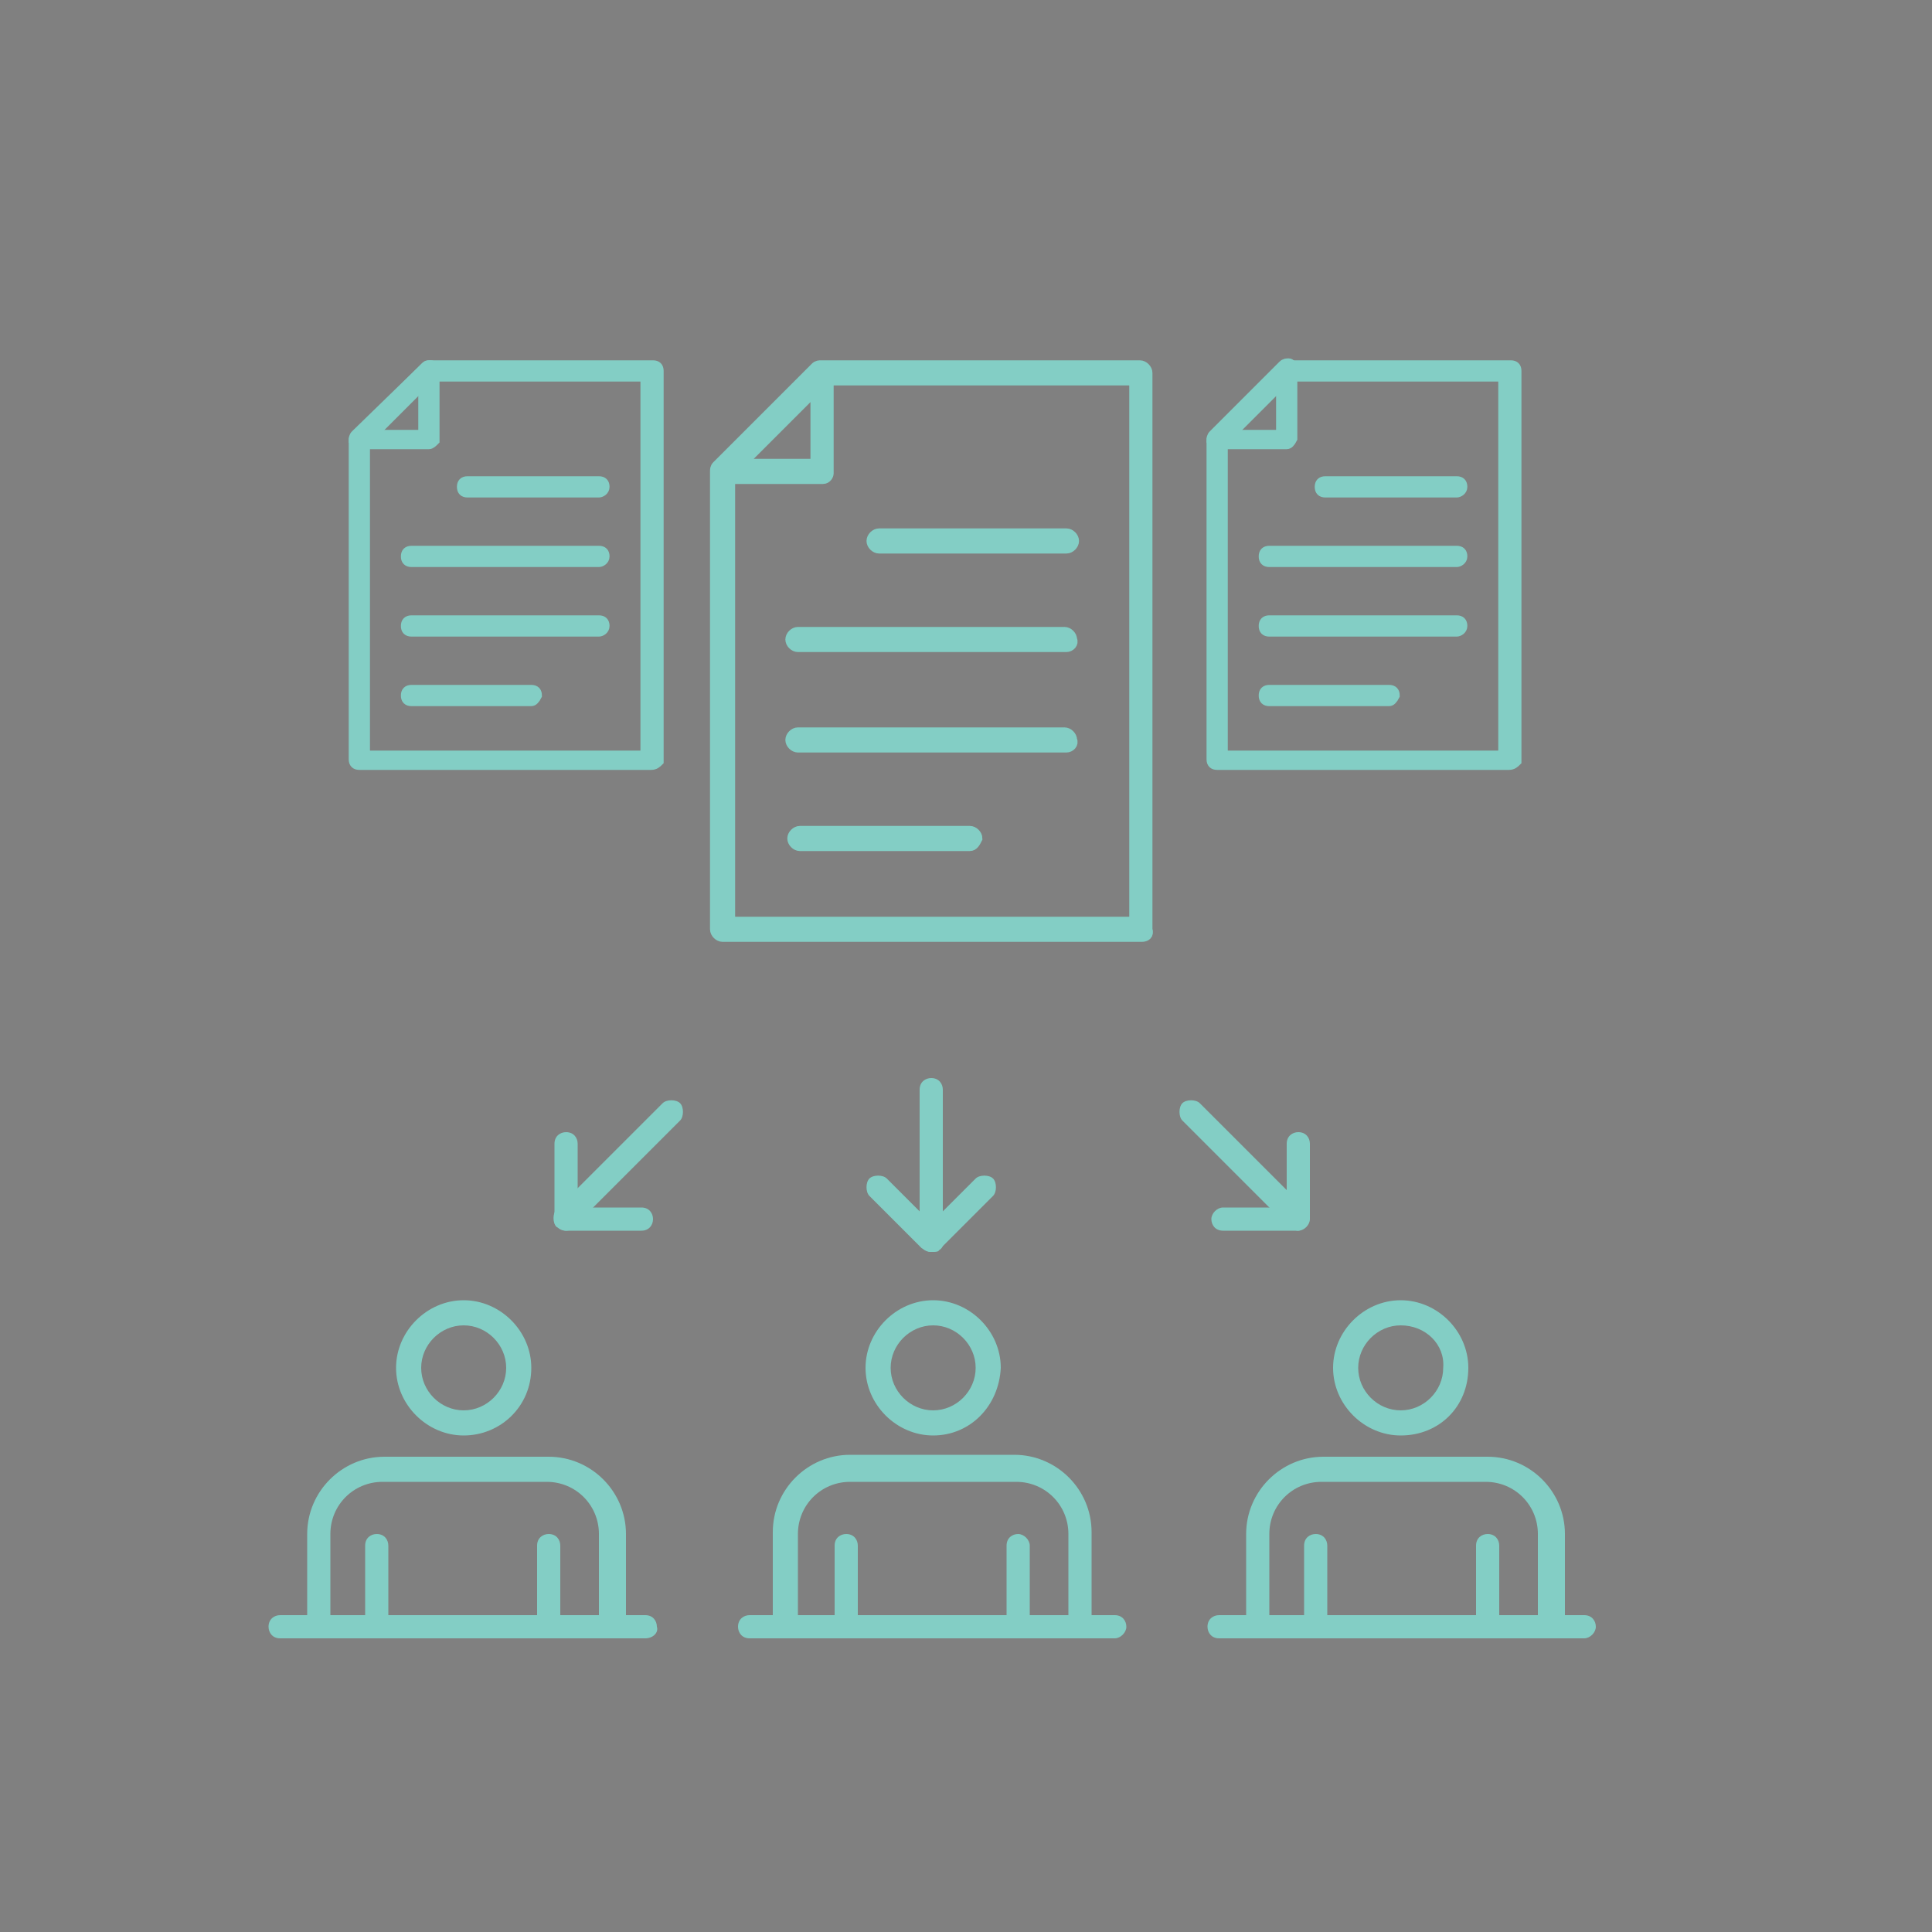 <svg xmlns="http://www.w3.org/2000/svg" xmlns:xlink="http://www.w3.org/1999/xlink" id="Layer_1" x="0px" y="0px" viewBox="0 0 100 100" style="enable-background:new 0 0 100 100;" xml:space="preserve"><rect x="0" y="0" width="100" height="100" fill="#808080" stroke="none"/><style type="text/css">	.st0{fill:#83CEC5;}	.st1{fill:none;stroke:#83CEC5;stroke-miterlimit:10;}	.st2{fill:#83CEC5;stroke:#83CEC5;stroke-width:2;stroke-miterlimit:10;}	.st3{fill:none;stroke:#FFFFFF;stroke-width:2;stroke-linecap:round;stroke-miterlimit:10;}	.st4{fill:#FFFFFF;}	.st5{fill:#83CEC5;stroke:#83CEC5;stroke-width:0.75;stroke-miterlimit:10;}	.st6{fill:#FFFFFF;stroke:#83CEC5;stroke-width:1.745;stroke-miterlimit:10;}	.st7{fill:#2B2B2B;}	.st8{fill:none;stroke:#83CEC5;stroke-width:2;stroke-miterlimit:10;}	.st9{fill:#83CEC5;stroke:#83CEC5;stroke-width:0.5;stroke-miterlimit:10;}</style><g>	<g>		<g>			<g>				<path class="st0" d="M157.1,105.5c-1.7,0-3.5-0.6-5-2.6c-0.3-0.4-0.2-1,0.2-1.4c0.4-0.3,1-0.2,1.4,0.2c2.3,3,5.6,1.3,5.7,1.3      c0,0,0.1,0,0.1,0c0.1-0.1,1.3-0.6,1.1-2.2c-0.2-1.7-1.8-2.2-1.8-2.2l-3.7-1.1c-2.1-0.6-3.1-2-3.1-4c0-1,0.4-4,5.3-4      c0,0,0.1,0,0.1,0c3.3,0,4.8,2.4,5.2,3.6c0.1,0.5-0.2,1.1-0.7,1.2c-0.5,0.1-1.1-0.1-1.2-0.7c-0.1-0.2-0.7-2.1-3.3-2.2      c-2.2,0-3.4,0.7-3.4,2.1c0,0.8,0.2,1.6,1.7,2.1l3.7,1.1c0.1,0,2.9,0.9,3.2,3.9c0.2,2.4-1.4,3.7-2.3,4.1      C159.5,105.2,158.4,105.5,157.1,105.5z"></path>			</g>			<g>				<path class="st0" d="M157.3,91.5c-0.5,0-1-0.4-1-1v-2.9c0-0.5,0.4-1,1-1c0.5,0,1,0.4,1,1v2.9C158.3,91.1,157.9,91.5,157.3,91.5z      "></path>			</g>			<g>				<path class="st0" d="M157.3,108.6c-0.5,0-1-0.4-1-1v-2.9c0-0.5,0.4-1,1-1c0.5,0,1,0.4,1,1v2.9      C158.3,108.2,157.9,108.6,157.3,108.6z"></path>			</g>		</g>	</g>	<g>		<g>			<path class="st0" d="M185.1,114.9h-55.9c-0.5,0-1-0.4-1-1c0-3.7-2.9-6.6-6.5-6.7c-0.5,0-0.9-0.4-0.9-1V88.8c0-0.5,0.4-1,0.9-1     c3.5-0.1,6.4-3,6.5-6.5c0-0.5,0.4-0.9,1-0.9h56c0.5,0,1,0.4,1,0.9c0.1,3.6,3,6.5,6.6,6.5c0.5,0,1,0.4,1,1v17.3c0,0.5-0.4,1-1,1     c-3.7,0-6.6,3.1-6.6,6.7C186.1,114.4,185.7,114.9,185.1,114.9z M130.1,112.9h54.1c0.4-4,3.6-7.2,7.5-7.6V89.8     c-3.9-0.5-7-3.5-7.5-7.4h-54.2c-0.5,3.8-3.6,6.8-7.4,7.4v15.5C126.6,105.8,129.7,108.9,130.1,112.9z M192.7,106.2L192.7,106.2     L192.7,106.2z"></path>		</g>		<g>			<path class="st0" d="M121.7,89.8c-0.3,0-0.5-0.1-0.7-0.3c-0.2-0.2-0.3-0.4-0.3-0.7v-7.5c0-0.5,0.4-1,1-1h7.5     c0.3,0,0.5,0.1,0.7,0.3c0.2,0.2,0.3,0.4,0.3,0.7C130,86,126.3,89.7,121.7,89.8C121.7,89.8,121.7,89.8,121.7,89.8z M122.7,82.4     v5.4c2.7-0.5,4.9-2.7,5.4-5.4H122.7z"></path>		</g>		<g>			<path class="st0" d="M129.2,114.9h-7.5c-0.5,0-1-0.4-1-1v-7.7c0-0.3,0.1-0.5,0.3-0.7c0.2-0.2,0.4-0.3,0.7-0.3     c4.7,0.1,8.4,3.9,8.4,8.7C130.1,114.4,129.7,114.9,129.2,114.9z M122.7,112.9h5.4c-0.4-2.9-2.6-5.1-5.4-5.7V112.9z"></path>		</g>		<g>			<path class="st0" d="M192.7,89.8C192.7,89.8,192.7,89.8,192.7,89.8c-4.7-0.1-8.4-3.8-8.6-8.4c0-0.3,0.1-0.5,0.3-0.7     c0.2-0.2,0.4-0.3,0.7-0.3h7.6c0.5,0,1,0.4,1,1v7.5c0,0.3-0.1,0.5-0.3,0.7C193.2,89.7,193,89.8,192.7,89.8z M186.2,82.4     c0.5,2.8,2.7,5,5.5,5.4v-5.4H186.2z"></path>		</g>		<g>			<path class="st0" d="M192.7,114.9h-7.6c-0.5,0-1-0.4-1-1c0-4.7,3.8-8.6,8.6-8.7c0.3,0,0.5,0.1,0.7,0.3c0.2,0.2,0.3,0.4,0.3,0.7     v7.7C193.7,114.4,193.2,114.9,192.7,114.9z M186.2,112.9h5.6v-5.7C188.9,107.7,186.6,110,186.2,112.9z"></path>		</g>	</g>	<g>		<path class="st0" d="M157.2,114.9c-9.5,0-17.2-7.7-17.2-17.2c0-9.5,7.7-17.2,17.2-17.2c9.5,0,17.2,7.7,17.2,17.2    C174.4,107.1,166.7,114.9,157.2,114.9z M157.2,82.4c-8.4,0-15.3,6.8-15.3,15.3c0,8.4,6.8,15.3,15.3,15.3c8.4,0,15.3-6.8,15.3-15.3    C172.5,89.2,165.6,82.4,157.2,82.4z"></path>	</g></g><path class="st1" d="M46.8-55.5H15c-0.4,0-0.7-0.3-0.7-0.7v-14.3c0-0.4,0.3-0.7,0.7-0.7h31.9c0.4,0,0.7,0.3,0.7,0.7v14.3  C47.5-55.9,47.2-55.5,46.8-55.5z"></path><g>	<g>		<g>			<path class="st2" d="M46.2-20.5H15.6c-3.8,0-6.9-3.7-6.9-8.2V-97c0-4.5,3.1-8.2,6.9-8.2h30.6c3.8,0,6.9,3.7,6.9,8.2v68.3     C53.1-24.2,50-20.5,46.2-20.5z M15.6-102.8c-2.7,0-4.9,2.6-4.9,5.8v68.3c0,3.2,2.2,5.8,4.9,5.8h30.6c2.7,0,4.9-2.6,4.9-5.8V-97     c0-3.2-2.2-5.8-4.9-5.8H15.6z"></path>		</g>		<g>			<path class="st2" d="M52.1-30.3H9.7c-0.6,0-1-0.6-1-1.4v-63.6c0-0.8,0.5-1.4,1-1.4h42.4c0.6,0,1,0.6,1,1.4v63.6     C53.1-30.9,52.7-30.3,52.1-30.3z M10.7-33.1h40.3v-60.9H10.7V-33.1z"></path>		</g>	</g></g><polygon class="st2" points="9.7,-33 52.1,-33 52.1,-26.3 49.9,-22.8 43.4,-21.7 15.8,-21.7 11.8,-24 "></polygon><polygon class="st2" points="10.3,-94.3 51.5,-94.3 51.5,-99.4 48.8,-102.7 44.8,-103.2 15.6,-103.2 11.1,-101.6 "></polygon><line class="st3" x1="23.7" y1="-99.1" x2="38.1" y2="-99.1"></line><line class="st3" x1="22.2" y1="-28.5" x2="39.6" y2="-28.5"></line><g>	<polygon class="st4" points="142.9,-143.8 155.1,-131.2 156.3,-128.5 154.2,-127.1 150.3,-129.6 139.4,-140.3  "></polygon>	<g>		<g>			<g>				<g>					<g>						<path class="st0" d="M130.1-135.6c-9.6,0-17.5-7.9-17.5-17.5s7.9-17.5,17.5-17.5c9.6,0,17.5,7.9,17.5,17.5        S139.8-135.6,130.1-135.6z M130.1-168.5c-8.5,0-15.4,6.9-15.4,15.4c0,8.5,6.9,15.4,15.4,15.4c8.5,0,15.4-6.9,15.4-15.4        C145.5-161.6,138.6-168.5,130.1-168.5z"></path>					</g>					<g>						<path class="st0" d="M153.7-126c-0.9,0-1.8-0.4-2.5-1l0,0l0,0l-11.8-11.8c-0.4-0.4-0.4-1.1,0-1.5l3.5-3.5        c0.4-0.4,1.1-0.4,1.5,0l11.8,11.8c1.4,1.4,1.4,3.6,0,5C155.5-126.4,154.6-126,153.7-126z M141.7-139.6l11,11l0,0        c0.5,0.5,1.5,0.5,2,0c0.6-0.6,0.6-1.5,0-2l-11-11L141.7-139.6z"></path>					</g>				</g>			</g>		</g>	</g>	<g>		<g>			<path class="st0" d="M130-145.2c-1.7,0-3.6-0.6-5.1-2.6c-0.4-0.5-0.3-1.1,0.2-1.5c0.5-0.4,1.1-0.3,1.5,0.2     c2.3,2.9,5.5,1.3,5.6,1.2c0,0,0.1,0,0.1,0c0.1,0,1.2-0.6,1.1-2.1c-0.1-1.6-1.7-2.1-1.7-2.1c0,0-1.9-0.6-3.7-1.1     c-2.6-0.8-3.2-2.6-3.2-4c0-1.2,0.5-2.2,1.3-2.9c0.9-0.8,2.4-1.2,4.2-1.2c3.3,0,4.9,2.4,5.2,3.6c0.2,0.6-0.2,1.1-0.7,1.3     c-0.6,0.2-1.1-0.2-1.3-0.7c-0.1-0.2-0.7-2.1-3.2-2.1c-1.3,0-2.2,0.2-2.7,0.7c-0.4,0.3-0.5,0.8-0.6,1.3c0,0.8,0.2,1.5,1.6,2     c1.8,0.5,3.7,1.1,3.7,1.1c0.1,0,2.9,0.9,3.2,3.9c0.2,2.4-1.4,3.8-2.3,4.2C132.4-145.6,131.3-145.2,130-145.2z"></path>		</g>		<g>			<path class="st0" d="M130.2-159.1c-0.6,0-1.1-0.5-1.1-1.1v-2.9c0-0.6,0.5-1.1,1.1-1.1c0.6,0,1.1,0.5,1.1,1.1v2.9     C131.3-159.6,130.8-159.1,130.2-159.1z"></path>		</g>		<g>			<path class="st0" d="M130.2-142.1c-0.6,0-1.1-0.5-1.1-1.1v-2.9c0-0.6,0.5-1.1,1.1-1.1c0.6,0,1.1,0.5,1.1,1.1v2.9     C131.3-142.6,130.8-142.1,130.2-142.1z"></path>		</g>	</g></g><g>	<g>		<g>			<path class="st5" d="M144.4-65.8h-4.8c-0.1,0-0.3-0.1-0.3-0.2c-0.1-0.1,0-0.3,0.1-0.4l4.8-4.8c0.1-0.1,0.3-0.1,0.4-0.1     c0.1,0.1,0.2,0.2,0.2,0.3v4.8C144.8-66,144.6-65.8,144.4-65.8z M140.5-66.6h3.5v-3.5L140.5-66.6z"></path>		</g>		<g>			<path class="st5" d="M159.9-43.7h-20.2c-0.2,0-0.4-0.2-0.4-0.4v-22.1c0-0.1,0-0.2,0.1-0.3l4.8-4.8c0.1-0.1,0.2-0.1,0.3-0.1h15.4     c0.2,0,0.4,0.2,0.4,0.4v26.9C160.3-43.9,160.1-43.7,159.9-43.7z M140-44.4h19.5v-26.2h-14.9l-4.6,4.6V-44.4z"></path>		</g>	</g>	<g>		<g>			<path class="st5" d="M156.2-62.5h-9.1c-0.2,0-0.4-0.2-0.4-0.4c0-0.2,0.2-0.4,0.4-0.4h9.1c0.2,0,0.4,0.2,0.4,0.4     C156.6-62.7,156.4-62.5,156.2-62.5z"></path>		</g>		<g>			<path class="st5" d="M156.2-57.7h-12.9c-0.2,0-0.4-0.2-0.4-0.4c0-0.2,0.2-0.4,0.4-0.4h12.9c0.2,0,0.4,0.2,0.4,0.4     C156.6-57.9,156.4-57.7,156.2-57.7z"></path>		</g>		<g>			<path class="st5" d="M156.2-52.9h-12.9c-0.2,0-0.4-0.2-0.4-0.4c0-0.2,0.2-0.4,0.4-0.4h12.9c0.2,0,0.4,0.2,0.4,0.4     C156.6-53.1,156.4-52.9,156.2-52.9z"></path>		</g>		<g>			<path class="st5" d="M151.5-48.1h-8.2c-0.2,0-0.4-0.2-0.4-0.4c0-0.2,0.2-0.4,0.4-0.4h8.2c0.2,0,0.4,0.2,0.4,0.4     C151.9-48.3,151.7-48.1,151.5-48.1z"></path>		</g>	</g></g><g>	<g>		<g>			<path class="st5" d="M144.4-97.5h-4.8c-0.1,0-0.3-0.1-0.3-0.2c-0.1-0.1,0-0.3,0.1-0.4l4.8-4.8c0.1-0.1,0.3-0.1,0.4-0.1     c0.1,0.1,0.2,0.2,0.2,0.3v4.8C144.8-97.6,144.6-97.5,144.4-97.5z M140.5-98.2h3.5v-3.5L140.5-98.2z"></path>		</g>		<g>			<path class="st5" d="M159.9-75.3h-20.2c-0.2,0-0.4-0.2-0.4-0.4v-22.1c0-0.1,0-0.2,0.1-0.3l4.8-4.8c0.1-0.1,0.2-0.1,0.3-0.1h15.4     c0.2,0,0.4,0.2,0.4,0.4v26.9C160.3-75.5,160.1-75.3,159.9-75.3z M140-76.1h19.5v-26.2h-14.9l-4.6,4.6V-76.1z"></path>		</g>	</g>	<g>		<g>			<path class="st5" d="M156.2-94.2h-9.1c-0.2,0-0.4-0.2-0.4-0.4c0-0.2,0.2-0.4,0.4-0.4h9.1c0.2,0,0.4,0.2,0.4,0.4     C156.6-94.3,156.4-94.2,156.2-94.2z"></path>		</g>		<g>			<path class="st5" d="M156.2-89.4h-12.9c-0.2,0-0.4-0.2-0.4-0.4c0-0.2,0.2-0.4,0.4-0.4h12.9c0.2,0,0.4,0.2,0.4,0.4     C156.6-89.5,156.4-89.4,156.2-89.4z"></path>		</g>		<g>			<path class="st5" d="M156.2-84.6h-12.9c-0.2,0-0.4-0.2-0.4-0.4c0-0.2,0.2-0.4,0.4-0.4h12.9c0.2,0,0.4,0.2,0.4,0.4     C156.6-84.7,156.4-84.6,156.2-84.6z"></path>		</g>		<g>			<path class="st5" d="M151.5-79.8h-8.2c-0.2,0-0.4-0.2-0.4-0.4s0.2-0.4,0.4-0.4h8.2c0.2,0,0.4,0.2,0.4,0.4S151.7-79.8,151.5-79.8z     "></path>		</g>	</g></g><circle class="st4" cx="129.7" cy="-153.2" r="17.1"></circle><path class="st6" d="M-7.8-171.9h-30.9c0,0,0,0,0,0v-44.6c0,0,0,0,0,0h30.9c0,0,0,0,0,0L-7.8-171.9C-7.8-171.9-7.8-171.9-7.8-171.9z  "></path><path class="st6" d="M-3.2-167.3h-30.9c0,0,0,0,0,0V-212c0,0,0,0,0,0h30.9c0,0,0,0,0,0L-3.2-167.3C-3.2-167.3-3.2-167.3-3.2-167.3z"></path><polygon class="st4" points="5.1,-206.7 5.1,-162 -30.1,-161.4 -28.9,-199.6 -21.2,-208.8 5.1,-208.8 "></polygon><g>	<g>		<g>			<path class="st5" d="M-21.2-199.2h-8.3c-0.3,0-0.5-0.2-0.6-0.4c-0.1-0.2,0-0.5,0.1-0.7l8.3-8.3c0.2-0.2,0.5-0.2,0.7-0.1     c0.2,0.1,0.4,0.3,0.4,0.6v8.3C-20.5-199.5-20.8-199.2-21.2-199.2z M-28-200.5h6.2v-6.2L-28-200.5z"></path>		</g>		<g>			<path class="st5" d="M5.7-160.7h-35.2c-0.4,0-0.6-0.3-0.6-0.6v-38.5c0-0.2,0.1-0.3,0.2-0.5l8.3-8.3c0.1-0.1,0.3-0.2,0.5-0.2H5.7     c0.4,0,0.6,0.3,0.6,0.6v46.8C6.3-161,6-160.7,5.7-160.7z M-28.9-162H5.1v-45.6h-26l-8,8V-162z"></path>		</g>	</g>	<g>		<g>			<path class="st5" d="M-0.7-193.5h-15.8c-0.4,0-0.6-0.3-0.6-0.6c0-0.4,0.3-0.6,0.6-0.6h15.8c0.4,0,0.6,0.3,0.6,0.6     C0-193.7-0.3-193.5-0.7-193.5z"></path>		</g>		<g>			<path class="st5" d="M-0.7-185.1h-22.5c-0.4,0-0.6-0.3-0.6-0.6c0-0.4,0.3-0.6,0.6-0.6h22.5c0.4,0,0.6,0.3,0.6,0.6     C0-185.4-0.3-185.1-0.7-185.1z"></path>		</g>		<g>			<path class="st5" d="M-0.7-176.8h-22.5c-0.4,0-0.6-0.3-0.6-0.6c0-0.4,0.3-0.6,0.6-0.6h22.5c0.4,0,0.6,0.3,0.6,0.6     C0-177.1-0.3-176.8-0.7-176.8z"></path>		</g>		<g>			<path class="st5" d="M-8.8-168.4h-14.3c-0.4,0-0.6-0.3-0.6-0.6s0.3-0.6,0.6-0.6h14.3c0.4,0,0.6,0.3,0.6,0.6S-8.5-168.4-8.8-168.4     z"></path>		</g>	</g></g><g>	<circle class="st4" cx="1.9" cy="-167.2" r="17.3"></circle>	<g>		<polygon class="st4" points="15.2,-157.8 27.9,-144.6 29.2,-141.8 27,-140.4 22.9,-142.9 11.5,-154.1   "></polygon>		<g>			<g>				<g>					<g>						<g>							<path class="st0" d="M1.8-149.2c-10.1,0-18.3-8.2-18.3-18.3s8.2-18.3,18.3-18.3c10.1,0,18.3,8.2,18.3,18.3         S11.9-149.2,1.8-149.2z M1.8-183.6c-8.9,0-16.1,7.2-16.1,16.1c0,8.9,7.2,16.1,16.1,16.1c8.9,0,16.1-7.2,16.1-16.1         C17.9-176.4,10.7-183.6,1.8-183.6z"></path>						</g>						<g>							<path class="st0" d="M26.4-139.2c-1,0-1.9-0.4-2.6-1.1l0,0l0,0l-12.3-12.3c-0.4-0.4-0.4-1.1,0-1.6l3.7-3.7         c0.4-0.4,1.1-0.4,1.6,0L29-145.5c1.4,1.4,1.4,3.8,0,5.2C28.3-139.6,27.4-139.2,26.4-139.2z M13.9-153.4l11.5,11.5l0,0         c0.6,0.6,1.5,0.6,2.1,0c0.6-0.6,0.6-1.5,0-2.1L16-155.5L13.9-153.4z"></path>						</g>					</g>				</g>			</g>		</g>		<g>			<g>				<path class="st0" d="M1.7-159.3c-1.7,0-3.7-0.6-5.3-2.7c-0.4-0.5-0.3-1.2,0.2-1.5c0.5-0.4,1.2-0.3,1.5,0.2      c2.4,3.1,5.7,1.4,5.8,1.3c0,0,0.1,0,0.1,0c0.1-0.1,1.3-0.6,1.1-2.2c-0.2-1.7-1.8-2.2-1.8-2.2c0,0-1.9-0.6-3.8-1.1      c-2.8-0.8-3.3-2.7-3.3-4.2c0-1.2,0.5-2.3,1.3-3c1-0.9,2.5-1.3,4.3-1.3c3.5,0,5.1,2.5,5.5,3.8c0.2,0.6-0.2,1.2-0.8,1.4      c-0.6,0.2-1.2-0.2-1.4-0.7c-0.1-0.2-0.8-2.2-3.4-2.2c-1.3,0-2.3,0.2-2.9,0.7c-0.4,0.3-0.6,0.8-0.6,1.4c0,0.8,0.2,1.6,1.7,2.1      c1.9,0.6,3.8,1.1,3.8,1.1c0.1,0,3.1,0.9,3.4,4.1c0.2,2.5-1.5,4-2.4,4.4C4.2-159.6,3-159.3,1.7-159.3z"></path>			</g>			<g>				<path class="st0" d="M1.9-173.8c-0.6,0-1.1-0.5-1.1-1.1v-3c0-0.6,0.5-1.1,1.1-1.1c0.6,0,1.1,0.5,1.1,1.1v3      C3-174.3,2.5-173.8,1.9-173.8z"></path>			</g>			<g>				<path class="st0" d="M1.9-156c-0.6,0-1.1-0.5-1.1-1.1v-3c0-0.6,0.5-1.1,1.1-1.1c0.6,0,1.1,0.5,1.1,1.1v3      C3-156.5,2.5-156,1.9-156z"></path>			</g>		</g>	</g></g><g>	<g>		<g>			<path class="st0" d="M-87.7-74.6c-0.2,0-0.4-0.1-0.6-0.2l-3.7-3.7c-0.3-0.3-0.3-0.9,0-1.2c0.3-0.3,0.9-0.3,1.2,0l3.1,3.1l3.1-3.1     c0.3-0.3,0.9-0.3,1.2,0c0.3,0.3,0.3,0.9,0,1.2l-3.7,3.7C-87.3-74.7-87.5-74.6-87.7-74.6z"></path>		</g>		<g>			<path class="st0" d="M-87.7-74.6c-0.5,0-0.8-0.4-0.8-0.8v-10.4c0-0.5,0.4-0.8,0.8-0.8c0.5,0,0.8,0.4,0.8,0.8v10.4     C-86.9-75-87.3-74.6-87.7-74.6z"></path>		</g>	</g>	<g>		<g>			<path class="st0" d="M-107.7-76.2h-5.2c-0.5,0-0.8-0.4-0.8-0.8v-5.2c0-0.5,0.4-0.8,0.8-0.8c0.5,0,0.8,0.4,0.8,0.8v4.4h4.4     c0.5,0,0.8,0.4,0.8,0.8C-106.8-76.5-107.2-76.2-107.7-76.2z"></path>		</g>		<g>			<path class="st0" d="M-112.9-76.2c-0.2,0-0.4-0.1-0.6-0.2c-0.3-0.3-0.3-0.9,0-1.2l7.3-7.3c0.3-0.3,0.9-0.3,1.2,0     c0.3,0.3,0.3,0.9,0,1.2l-7.3,7.3C-112.5-76.3-112.7-76.2-112.9-76.2z"></path>		</g>	</g>	<g>		<g>			<path class="st0" d="M-62.5-76.2h-5.2c-0.5,0-0.8-0.4-0.8-0.8c0-0.5,0.4-0.8,0.8-0.8h4.4v-4.4c0-0.5,0.4-0.8,0.8-0.8     c0.5,0,0.8,0.4,0.8,0.8v5.2C-61.7-76.5-62.1-76.2-62.5-76.2z"></path>		</g>		<g>			<path class="st0" d="M-62.5-76.2c-0.2,0-0.4-0.1-0.6-0.2l-7.3-7.3c-0.3-0.3-0.3-0.9,0-1.2c0.3-0.3,0.9-0.3,1.2,0l7.3,7.3     c0.3,0.3,0.3,0.9,0,1.2C-62.1-76.3-62.3-76.2-62.5-76.2z"></path>		</g>	</g>	<g>		<g>			<g>				<g>					<path class="st0" d="M-77.5-48.1c-0.5,0-0.8-0.4-0.8-0.8v-6.3c0-2-1.6-3.6-3.6-3.6h-11.3c-2,0-3.6,1.6-3.6,3.6v6.3       c0,0.5-0.4,0.8-0.8,0.8c-0.5,0-0.8-0.4-0.8-0.8v-6.3c0-2.9,2.4-5.3,5.3-5.3H-82c2.9,0,5.3,2.4,5.3,5.3v6.3       C-76.7-48.5-77.1-48.1-77.5-48.1z"></path>				</g>				<g>					<path class="st0" d="M-87.7-62c-2.6,0-4.6-2.1-4.6-4.6c0-2.6,2.1-4.6,4.6-4.6c2.6,0,4.6,2.1,4.6,4.6       C-83.1-64.1-85.1-62-87.7-62z M-87.7-69.6c-1.6,0-2.9,1.3-2.9,2.9c0,1.6,1.3,2.9,2.9,2.9c1.6,0,2.9-1.3,2.9-2.9       C-84.7-68.3-86.1-69.6-87.7-69.6z"></path>				</g>			</g>			<g>				<g>					<path class="st0" d="M-93.6-48.1c-0.5,0-0.8-0.4-0.8-0.8v-5.6c0-0.5,0.4-0.8,0.8-0.8s0.8,0.4,0.8,0.8v5.6       C-92.8-48.5-93.2-48.1-93.6-48.1z"></path>				</g>				<g>					<path class="st0" d="M-81.8-48.1c-0.5,0-0.8-0.4-0.8-0.8v-5.6c0-0.5,0.4-0.8,0.8-0.8c0.5,0,0.8,0.4,0.8,0.8v5.6       C-80.9-48.5-81.3-48.1-81.8-48.1z"></path>				</g>			</g>		</g>		<g>			<path class="st0" d="M-75.1-48.1h-25.1c-0.5,0-0.8-0.4-0.8-0.8c0-0.5,0.4-0.8,0.8-0.8h25.1c0.5,0,0.8,0.4,0.8,0.8     C-74.3-48.5-74.7-48.1-75.1-48.1z"></path>		</g>	</g>	<g>		<g>			<g>				<g>					<path class="st0" d="M-109.8-48.1c-0.5,0-0.8-0.4-0.8-0.8v-6.3c0-2-1.6-3.6-3.6-3.6h-11.3c-2,0-3.6,1.6-3.6,3.6v6.3       c0,0.5-0.4,0.8-0.8,0.8c-0.5,0-0.8-0.4-0.8-0.8v-6.3c0-2.9,2.4-5.3,5.3-5.3h11.3c2.9,0,5.3,2.4,5.3,5.3v6.3       C-109-48.5-109.4-48.1-109.8-48.1z"></path>				</g>				<g>					<path class="st0" d="M-120-62c-2.6,0-4.6-2.1-4.6-4.6c0-2.6,2.1-4.6,4.6-4.6c2.6,0,4.6,2.1,4.6,4.6       C-115.3-64.1-117.4-62-120-62z M-120-69.6c-1.6,0-2.9,1.3-2.9,2.9c0,1.6,1.3,2.9,2.9,2.9c1.6,0,2.9-1.3,2.9-2.9       C-117-68.3-118.4-69.6-120-69.6z"></path>				</g>			</g>			<g>				<g>					<path class="st0" d="M-125.9-48.1c-0.5,0-0.8-0.4-0.8-0.8v-5.6c0-0.5,0.4-0.8,0.8-0.8c0.5,0,0.8,0.4,0.8,0.8v5.6       C-125.1-48.5-125.5-48.1-125.9-48.1z"></path>				</g>				<g>					<path class="st0" d="M-114-48.1c-0.5,0-0.8-0.4-0.8-0.8v-5.6c0-0.5,0.4-0.8,0.8-0.8c0.5,0,0.8,0.4,0.8,0.8v5.6       C-113.2-48.5-113.6-48.1-114-48.1z"></path>				</g>			</g>		</g>		<g>			<path class="st0" d="M-107.4-48.1h-25.1c-0.5,0-0.8-0.4-0.8-0.8c0-0.5,0.4-0.8,0.8-0.8h25.1c0.5,0,0.8,0.4,0.8,0.8     C-106.6-48.5-107-48.1-107.4-48.1z"></path>		</g>	</g></g><g>	<g>		<g>			<g>				<g>					<path class="st0" d="M30.9-59.8c-0.8,0-1.6-0.3-2.3-1.2c-0.2-0.2-0.1-0.5,0.1-0.7c0.2-0.2,0.5-0.1,0.7,0.1       c1,1.4,2.5,0.6,2.6,0.6c0,0,0,0,0,0c0.1,0,0.6-0.3,0.5-1c-0.1-0.8-0.8-1-0.8-1c0,0-0.9-0.3-1.7-0.5c-1.2-0.4-1.4-1.2-1.4-1.8       c0-0.5,0.2-1,0.6-1.3c0.4-0.4,1-0.6,1.8-0.6c0,0,0,0,0.1,0c1.5,0,2.2,1.1,2.4,1.7c0.1,0.3-0.1,0.5-0.3,0.6       c-0.2,0.1-0.5-0.1-0.6-0.3c0-0.1-0.3-1-1.5-1c-0.6,0-1,0.1-1.3,0.3c-0.2,0.1-0.3,0.4-0.3,0.6c0,0.4,0.1,0.7,0.8,0.9       c0.8,0.2,1.7,0.5,1.7,0.5c0.1,0,1.3,0.4,1.5,1.8c0.1,1.1-0.6,1.7-1.1,1.9C31.9-59.9,31.4-59.8,30.9-59.8z"></path>				</g>				<g>					<path class="st0" d="M31-66.2c-0.3,0-0.5-0.2-0.5-0.5V-68c0-0.3,0.2-0.5,0.5-0.5c0.3,0,0.5,0.2,0.5,0.5v1.3       C31.4-66.4,31.2-66.2,31-66.2z"></path>				</g>				<g>					<path class="st0" d="M31-58.4c-0.3,0-0.5-0.2-0.5-0.5v-1.3c0-0.3,0.2-0.5,0.5-0.5c0.3,0,0.5,0.2,0.5,0.5v1.3       C31.4-58.6,31.2-58.4,31-58.4z"></path>				</g>			</g>		</g>		<g>			<g>				<path class="st0" d="M43.6-55.5H18.1c-0.3,0-0.5-0.2-0.5-0.5c0,0,0,0,0-0.1c0-1.6-1.3-2.9-2.9-3c-0.3,0-0.5-0.2-0.5-0.5v-7.9      c0-0.3,0.2-0.5,0.5-0.5c1.6,0,2.9-1.3,2.9-2.9c0-0.3,0.2-0.5,0.5-0.5h25.5c0.3,0,0.5,0.2,0.5,0.5c0,1.6,1.4,2.9,3,2.9      c0.3,0,0.5,0.2,0.5,0.5v7.9c0,0.3-0.2,0.5-0.5,0.5c-1.7,0-3,1.4-3,3C44.1-55.8,43.9-55.5,43.6-55.5z M18.6-56.5h24.6      c0.2-1.8,1.6-3.2,3.4-3.5v-7c-1.8-0.2-3.2-1.6-3.4-3.4H18.6c-0.3,1.7-1.6,3.1-3.4,3.4v7C17-59.7,18.4-58.3,18.6-56.5z       M47.1-59.5L47.1-59.5L47.1-59.5z"></path>			</g>			<g>				<path class="st0" d="M14.7-66.9c-0.1,0-0.2,0-0.3-0.1c-0.1-0.1-0.1-0.2-0.1-0.3v-3.4c0-0.3,0.2-0.5,0.5-0.5h3.4      c0.1,0,0.2,0.1,0.3,0.1c0.1,0.1,0.1,0.2,0.1,0.3C18.5-68.7,16.8-67,14.7-66.9C14.7-66.9,14.7-66.9,14.7-66.9z M15.2-70.3v2.4      c1.2-0.2,2.2-1.2,2.4-2.4H15.2z"></path>			</g>			<g>				<path class="st0" d="M18.1-55.5h-3.4c-0.3,0-0.5-0.2-0.5-0.5v-3.5c0-0.1,0.1-0.2,0.1-0.3c0.1-0.1,0.2-0.1,0.3-0.1      c2.2,0.1,3.9,1.8,3.9,4c0,0,0,0,0,0.1C18.6-55.7,18.4-55.5,18.1-55.5z M15.2-56.5h2.4c-0.2-1.3-1.2-2.3-2.4-2.5V-56.5z"></path>			</g>			<g>				<path class="st0" d="M47.1-66.9C47.1-66.9,47.1-66.9,47.1-66.9c-2.1,0-3.9-1.7-3.9-3.9c0-0.1,0-0.3,0.1-0.3      c0.1-0.1,0.2-0.1,0.3-0.1h3.5c0.3,0,0.5,0.2,0.5,0.5v3.4c0,0.1-0.1,0.2-0.1,0.3C47.3-67,47.2-66.9,47.1-66.9z M44.1-70.3      c0.2,1.2,1.2,2.2,2.5,2.4v-2.4H44.1z"></path>			</g>			<g>				<path class="st0" d="M47.1-55.5h-3.5c-0.3,0-0.5-0.2-0.5-0.5c0-2.2,1.8-4,3.9-4c0.1,0,0.2,0,0.3,0.1c0.1,0.1,0.1,0.2,0.1,0.3      v3.5C47.5-55.7,47.3-55.5,47.1-55.5z M44.1-56.5h2.5V-59C45.3-58.8,44.3-57.8,44.1-56.5z"></path>			</g>		</g>		<g>			<path class="st0" d="M30.9-55.5c-4.3,0-7.9-3.5-7.9-7.9c0-4.3,3.5-7.9,7.9-7.9c4.3,0,7.9,3.5,7.9,7.9     C38.8-59.1,35.2-55.5,30.9-55.5z M30.9-70.3c-3.8,0-6.9,3.1-6.9,6.9c0,3.8,3.1,6.9,6.9,6.9c3.8,0,6.9-3.1,6.9-6.9     C37.8-67.2,34.7-70.3,30.9-70.3z"></path>		</g>	</g>	<g>		<g>			<g>				<path class="st0" d="M37.3-73.3c-0.3,0-0.5-0.2-0.5-0.5v-1c0-3.3-2.6-5.9-5.9-5.9c-3.3,0-5.9,2.6-5.9,5.9v1      c0,0.3-0.2,0.5-0.5,0.5c-0.3,0-0.5-0.2-0.5-0.5v-1c0-3.8,3.1-6.8,6.8-6.8c3.8,0,6.8,3.1,6.8,6.8v1      C37.7-73.5,37.5-73.3,37.3-73.3z"></path>			</g>			<g>				<path class="st0" d="M37.3-73.3c-0.1,0-0.2,0-0.3-0.1l-2.1-2.1c-0.2-0.2-0.2-0.5,0-0.7c0.2-0.2,0.5-0.2,0.7,0l1.7,1.7l1.7-1.7      c0.2-0.2,0.5-0.2,0.7,0c0.2,0.2,0.2,0.5,0,0.7l-2.1,2.1C37.5-73.3,37.4-73.3,37.3-73.3z"></path>			</g>		</g>		<g>			<g>				<path class="st0" d="M30.9-45.3c-3.8,0-6.8-3.1-6.8-6.8v-1c0-0.3,0.2-0.5,0.5-0.5c0.3,0,0.5,0.2,0.5,0.5v1      c0,3.3,2.6,5.9,5.9,5.9c3.3,0,5.9-2.6,5.9-5.9v-1c0-0.3,0.2-0.5,0.5-0.5c0.3,0,0.5,0.2,0.5,0.5v1C37.7-48.3,34.7-45.3,30.9-45.3      z"></path>			</g>			<g>				<path class="st0" d="M26.6-50.5c-0.1,0-0.2,0-0.3-0.1l-1.7-1.7l-1.7,1.7c-0.2,0.2-0.5,0.2-0.7,0c-0.2-0.2-0.2-0.5,0-0.7l2.1-2.1      c0.2-0.2,0.5-0.2,0.7,0l2.1,2.1c0.2,0.2,0.2,0.5,0,0.7C26.8-50.6,26.7-50.5,26.6-50.5z"></path>			</g>		</g>	</g></g><g>	<g>		<g>			<path class="st7" d="M68.1-77.3H57.2c-0.3,0-0.6-0.2-0.8-0.5c-0.1-0.3-0.1-0.7,0.2-0.9l10.9-10.9c0.2-0.2,0.6-0.3,0.9-0.2     c0.3,0.1,0.5,0.4,0.5,0.8v10.9C68.9-77.7,68.6-77.3,68.1-77.3z M59.2-79h8.1V-87L59.2-79z"></path>		</g>		<g>			<path class="st7" d="M103.3-26.9H57.2c-0.5,0-0.8-0.4-0.8-0.8v-50.4c0-0.2,0.1-0.4,0.2-0.6l10.9-10.9c0.2-0.2,0.4-0.2,0.6-0.2     h35.2c0.5,0,0.8,0.4,0.8,0.8v61.4C104.1-27.2,103.7-26.9,103.3-26.9z M58-28.5h44.4v-59.7h-34L58-77.8V-28.5z"></path>		</g>	</g>	<g>		<g>			<path class="st7" d="M94.9-69.7H74.2c-0.5,0-0.8-0.4-0.8-0.8c0-0.5,0.4-0.8,0.8-0.8h20.7c0.5,0,0.8,0.4,0.8,0.8     C95.8-70.1,95.4-69.7,94.9-69.7z"></path>		</g>		<g>			<path class="st7" d="M94.9-58.8H65.5c-0.5,0-0.8-0.4-0.8-0.8c0-0.5,0.4-0.8,0.8-0.8h29.4c0.5,0,0.8,0.4,0.8,0.8     C95.8-59.2,95.4-58.8,94.9-58.8z"></path>		</g>		<g>			<path class="st7" d="M94.9-47.9H65.5c-0.5,0-0.8-0.4-0.8-0.8c0-0.5,0.4-0.8,0.8-0.8h29.4c0.5,0,0.8,0.4,0.8,0.8     C95.8-48.3,95.4-47.9,94.9-47.9z"></path>		</g>		<g>			<path class="st7" d="M84.2-36.9H65.5c-0.5,0-0.8-0.4-0.8-0.8c0-0.5,0.4-0.8,0.8-0.8h18.7c0.5,0,0.8,0.4,0.8,0.8     C85.1-37.3,84.7-36.9,84.2-36.9z"></path>		</g>	</g></g><g>	<polyline class="st8" points="160.8,32.5 164.5,38.5 168.2,32.5 171.9,38.5 175.6,32.5 179.3,38.5 183.1,32.5 186.8,38.5    190.5,32.5 194.2,38.5 197.9,32.5 201.6,38.5 205.3,32.5  "></polyline></g><g>	<polyline class="st8" points="205.3,-21.2 201.6,-27.2 197.9,-21.2 194.2,-27.2 190.5,-21.2 186.8,-27.2 183.1,-21.2 179.4,-27.2    175.7,-21.2 172,-27.2 168.3,-21.2 164.6,-27.2 160.8,-21.2  "></polyline></g><line class="st8" x1="160.8" y1="-21.6" x2="160.8" y2="33"></line><line class="st8" x1="205.3" y1="-21.6" x2="205.3" y2="33"></line><g>	<g>		<path class="st0" d="M197.8-9.1H177c-0.5,0-0.8-0.4-0.8-0.8c0-0.5,0.4-0.8,0.8-0.8h20.7c0.5,0,0.8,0.4,0.8,0.8    C198.6-9.5,198.2-9.1,197.8-9.1z"></path>	</g>	<g>		<path class="st0" d="M197.8,1.8h-29.4c-0.5,0-0.8-0.4-0.8-0.8c0-0.5,0.4-0.8,0.8-0.8h29.4c0.5,0,0.8,0.4,0.8,0.8    C198.6,1.4,198.2,1.8,197.8,1.8z"></path>	</g>	<g>		<path class="st0" d="M197.8,12.7h-29.4c-0.5,0-0.8-0.4-0.8-0.8c0-0.5,0.4-0.8,0.8-0.8h29.4c0.5,0,0.8,0.4,0.8,0.8    C198.6,12.3,198.2,12.7,197.8,12.7z"></path>	</g>	<g>		<path class="st0" d="M187.1,23.6h-18.7c-0.5,0-0.8-0.4-0.8-0.8s0.4-0.8,0.8-0.8h18.7c0.5,0,0.8,0.4,0.8,0.8S187.6,23.6,187.1,23.6    z"></path>	</g></g><g>	<polyline class="st8" points="211.9,32.5 215.6,38.5 219.3,32.5 223,38.5 226.7,32.5 230.4,38.5 234.1,32.5 237.8,38.5 241.5,32.5    245.2,38.5 249,32.5 252.7,38.5 256.4,32.5  "></polyline></g><g>	<polyline class="st8" points="256.4,-21.2 252.7,-27.2 249,-21.2 245.3,-27.2 241.6,-21.2 237.9,-27.2 234.2,-21.2 230.5,-27.2    226.8,-21.2 223.1,-27.2 219.4,-21.2 215.7,-27.2 211.9,-21.2  "></polyline></g><line class="st8" x1="211.9" y1="-21.6" x2="211.9" y2="33"></line><line class="st8" x1="256.4" y1="-21.6" x2="256.4" y2="33"></line><g>	<g>		<path class="st0" d="M248.9-9.1h-20.7c-0.5,0-0.8-0.4-0.8-0.8c0-0.5,0.4-0.8,0.8-0.8h20.7c0.5,0,0.8,0.4,0.8,0.8    C249.7-9.5,249.3-9.1,248.9-9.1z"></path>	</g>	<g>		<path class="st0" d="M248.9,1.8h-29.4c-0.5,0-0.8-0.4-0.8-0.8c0-0.5,0.4-0.8,0.8-0.8h29.4c0.5,0,0.8,0.4,0.8,0.8    C249.7,1.4,249.3,1.8,248.9,1.8z"></path>	</g>	<g>		<path class="st0" d="M248.9,12.7h-29.4c-0.5,0-0.8-0.4-0.8-0.8c0-0.5,0.4-0.8,0.8-0.8h29.4c0.5,0,0.8,0.4,0.8,0.8    C249.7,12.3,249.3,12.7,248.9,12.7z"></path>	</g>	<g>		<path class="st0" d="M238.2,23.6h-18.7c-0.5,0-0.8-0.4-0.8-0.8s0.4-0.8,0.8-0.8h18.7c0.5,0,0.8,0.4,0.8,0.8S238.7,23.6,238.2,23.6    z"></path>	</g></g><g>	<circle class="st4" cx="179.6" cy="112.7" r="16.7"></circle>	<g>		<polygon class="st4" points="192.6,122.4 205.3,135.7 206.6,138.5 204.4,139.9 200.3,137.4 188.9,126.1   "></polygon>		<g>			<g>				<g>					<g>						<g>							<path class="st0" d="M179.1,131c-10.1,0-18.4-8.2-18.4-18.4s8.2-18.4,18.4-18.4c10.1,0,18.4,8.2,18.4,18.4         S189.2,131,179.1,131z M179.1,96.5c-8.9,0-16.2,7.2-16.2,16.2c0,8.9,7.2,16.2,16.2,16.2c8.9,0,16.2-7.2,16.2-16.2         C195.3,103.8,188,96.5,179.1,96.5z"></path>						</g>						<g>							<path class="st0" d="M203.8,141.1c-1,0-1.9-0.4-2.6-1.1l0,0l0,0l-12.3-12.3c-0.4-0.4-0.4-1.1,0-1.6l3.7-3.7         c0.4-0.4,1.1-0.4,1.6,0l12.3,12.3c1.4,1.4,1.4,3.8,0,5.2C205.8,140.7,204.8,141.1,203.8,141.1z M191.2,126.9l11.6,11.6l0,0         c0.6,0.6,1.5,0.6,2.1,0c0.6-0.6,0.6-1.5,0-2.1l-11.6-11.6L191.2,126.9z"></path>						</g>					</g>				</g>			</g>		</g>	</g>	<g>		<path class="st0" d="M177.4,121.2c-0.4,0-0.8-0.1-1.1-0.3l-7.4-6.2c-0.6-0.5-0.7-1.4-0.2-2c0.5-0.6,1.4-0.7,2-0.2l6.3,5.3    l9.5-11.3c0.5-0.6,1.4-0.7,2-0.2c0.6,0.5,0.7,1.4,0.2,2l-10.4,12.4C178.2,121,177.8,121.2,177.4,121.2z"></path>	</g></g><g>	<g>		<g>			<path class="st9" d="M42.6,24.8h-5.1c-0.2,0-0.3-0.1-0.4-0.2c-0.1-0.1,0-0.3,0.1-0.4l5.1-5.1c0.1-0.1,0.3-0.1,0.4-0.1     c0.1,0.1,0.2,0.2,0.2,0.4v5.1C42.9,24.6,42.8,24.8,42.6,24.8z M38.4,24h3.8v-3.8L38.4,24z"></path>		</g>		<g>			<path class="st9" d="M59.1,48.5H37.4c-0.2,0-0.4-0.2-0.4-0.4V24.4c0-0.1,0-0.2,0.1-0.3l5.1-5.1c0.1-0.1,0.2-0.1,0.3-0.1h16.5     c0.2,0,0.4,0.2,0.4,0.4v28.8C59.5,48.4,59.3,48.5,59.1,48.5z M37.8,47.7h20.9V19.7h-16l-4.9,4.9V47.7z"></path>		</g>	</g>	<g>		<g>			<path class="st9" d="M55.2,28.4h-9.7c-0.2,0-0.4-0.2-0.4-0.4c0-0.2,0.2-0.4,0.4-0.4h9.7c0.2,0,0.4,0.2,0.4,0.4     C55.6,28.2,55.4,28.4,55.2,28.4z"></path>		</g>		<g>			<path class="st9" d="M55.2,33.5H41.3c-0.2,0-0.4-0.2-0.4-0.4c0-0.2,0.2-0.4,0.4-0.4h13.8c0.2,0,0.4,0.2,0.4,0.4     C55.6,33.3,55.4,33.5,55.2,33.5z"></path>		</g>		<g>			<path class="st9" d="M55.2,38.7H41.3c-0.2,0-0.4-0.2-0.4-0.4c0-0.2,0.2-0.4,0.4-0.4h13.8c0.2,0,0.4,0.2,0.4,0.4     C55.6,38.5,55.4,38.7,55.2,38.7z"></path>		</g>		<g>			<path class="st9" d="M50.2,43.8h-8.8c-0.2,0-0.4-0.2-0.4-0.4c0-0.2,0.2-0.4,0.4-0.4h8.8c0.2,0,0.4,0.2,0.4,0.4     C50.5,43.6,50.4,43.8,50.2,43.8z"></path>		</g>	</g></g><g>	<g>		<g>			<path class="st9" d="M66.6,23H63c-0.1,0-0.2-0.1-0.3-0.2c0-0.1,0-0.2,0.1-0.3l3.6-3.6c0.1-0.1,0.2-0.1,0.3-0.1     c0.1,0,0.2,0.1,0.2,0.3v3.6C66.8,22.9,66.7,23,66.6,23z M63.6,22.5h2.7v-2.7L63.6,22.5z"></path>		</g>		<g>			<path class="st9" d="M78.1,39.6H63c-0.2,0-0.3-0.1-0.3-0.3V22.8c0-0.1,0-0.1,0.1-0.2l3.6-3.6c0.1-0.1,0.1-0.1,0.2-0.1h11.6     c0.2,0,0.3,0.1,0.3,0.3v20.2C78.4,39.5,78.3,39.6,78.1,39.6z M63.2,39.1h14.6V19.5H66.7l-3.4,3.4V39.1z"></path>		</g>	</g>	<g>		<g>			<path class="st9" d="M75.4,25.5h-6.8c-0.2,0-0.3-0.1-0.3-0.3c0-0.2,0.1-0.3,0.3-0.3h6.8c0.2,0,0.3,0.1,0.3,0.3     C75.7,25.4,75.5,25.5,75.4,25.5z"></path>		</g>		<g>			<path class="st9" d="M75.4,29.1h-9.7c-0.2,0-0.3-0.1-0.3-0.3c0-0.2,0.1-0.3,0.3-0.3h9.7c0.2,0,0.3,0.1,0.3,0.3     C75.7,29,75.5,29.1,75.4,29.1z"></path>		</g>		<g>			<path class="st9" d="M75.4,32.7h-9.7c-0.2,0-0.3-0.1-0.3-0.3c0-0.2,0.1-0.3,0.3-0.3h9.7c0.2,0,0.3,0.1,0.3,0.3     C75.7,32.6,75.5,32.7,75.4,32.7z"></path>		</g>		<g>			<path class="st9" d="M71.9,36.3h-6.2c-0.2,0-0.3-0.1-0.3-0.3c0-0.2,0.1-0.3,0.3-0.3h6.2c0.2,0,0.3,0.1,0.3,0.3     C72.1,36.2,72,36.3,71.9,36.3z"></path>		</g>	</g></g><g>	<g>		<g>			<path class="st9" d="M22.2,23h-3.6c-0.1,0-0.2-0.1-0.3-0.2c0-0.1,0-0.2,0.1-0.3L22,19c0.1-0.1,0.2-0.1,0.3-0.1     c0.1,0,0.2,0.1,0.2,0.3v3.6C22.4,22.9,22.3,23,22.2,23z M19.2,22.5h2.7v-2.7L19.2,22.5z"></path>		</g>		<g>			<path class="st9" d="M33.7,39.6H18.6c-0.2,0-0.3-0.1-0.3-0.3V22.8c0-0.1,0-0.1,0.1-0.2L22,19c0.1-0.1,0.1-0.1,0.2-0.1h11.6     c0.2,0,0.3,0.1,0.3,0.3v20.2C34,39.5,33.9,39.6,33.7,39.6z M18.8,39.1h14.6V19.5H22.3l-3.4,3.4V39.1z"></path>		</g>	</g>	<g>		<g>			<path class="st9" d="M31,25.5h-6.8c-0.2,0-0.3-0.1-0.3-0.3c0-0.2,0.1-0.3,0.3-0.3H31c0.2,0,0.3,0.1,0.3,0.3     C31.3,25.4,31.1,25.5,31,25.5z"></path>		</g>		<g>			<path class="st9" d="M31,29.1h-9.7c-0.2,0-0.3-0.1-0.3-0.3c0-0.2,0.1-0.3,0.3-0.3H31c0.2,0,0.3,0.1,0.3,0.3     C31.3,29,31.1,29.1,31,29.1z"></path>		</g>		<g>			<path class="st9" d="M31,32.7h-9.7c-0.2,0-0.3-0.1-0.3-0.3c0-0.2,0.1-0.3,0.3-0.3H31c0.2,0,0.3,0.1,0.3,0.3     C31.3,32.6,31.1,32.7,31,32.7z"></path>		</g>		<g>			<path class="st9" d="M27.5,36.3h-6.2c-0.2,0-0.3-0.1-0.3-0.3c0-0.2,0.1-0.3,0.3-0.3h6.2c0.2,0,0.3,0.1,0.3,0.3     C27.7,36.2,27.6,36.3,27.5,36.3z"></path>		</g>	</g></g><g>	<g>		<g>			<path class="st0" d="M48.2,64.8c-0.2,0-0.3-0.1-0.5-0.2L45,61.9c-0.2-0.2-0.2-0.7,0-0.9c0.2-0.2,0.7-0.2,0.9,0l2.3,2.3l2.3-2.3     c0.2-0.2,0.7-0.2,0.9,0c0.2,0.2,0.2,0.7,0,0.9l-2.8,2.8C48.6,64.8,48.4,64.8,48.2,64.8z"></path>		</g>		<g>			<path class="st0" d="M48.2,64.8c-0.4,0-0.6-0.3-0.6-0.6v-7.8c0-0.4,0.3-0.6,0.6-0.6c0.4,0,0.6,0.3,0.6,0.6v7.8     C48.9,64.6,48.6,64.8,48.2,64.8z"></path>		</g>	</g>	<g>		<g>			<path class="st0" d="M33.2,63.7h-3.9c-0.4,0-0.6-0.3-0.6-0.6v-3.9c0-0.4,0.3-0.6,0.6-0.6c0.4,0,0.6,0.3,0.6,0.6v3.3h3.3     c0.4,0,0.6,0.3,0.6,0.6S33.6,63.7,33.2,63.7z"></path>		</g>		<g>			<path class="st0" d="M29.3,63.7c-0.2,0-0.3-0.1-0.5-0.2c-0.2-0.2-0.2-0.7,0-0.9l5.5-5.5c0.2-0.2,0.7-0.2,0.9,0     c0.2,0.2,0.2,0.7,0,0.9l-5.5,5.5C29.6,63.6,29.5,63.7,29.3,63.7z"></path>		</g>	</g>	<g>		<g>			<path class="st0" d="M67.2,63.7h-3.9c-0.4,0-0.6-0.3-0.6-0.6s0.3-0.6,0.6-0.6h3.3v-3.3c0-0.4,0.3-0.6,0.6-0.6     c0.4,0,0.6,0.3,0.6,0.6v3.9C67.8,63.4,67.5,63.7,67.2,63.7z"></path>		</g>		<g>			<path class="st0" d="M67.2,63.7c-0.2,0-0.3-0.1-0.5-0.2L61.2,58c-0.2-0.2-0.2-0.7,0-0.9c0.2-0.2,0.7-0.2,0.9,0l5.5,5.5     c0.2,0.2,0.2,0.7,0,0.9C67.5,63.6,67.3,63.7,67.2,63.7z"></path>		</g>	</g>	<g>		<g>			<g>				<g>					<path class="st0" d="M55.9,84.8c-0.4,0-0.6-0.3-0.6-0.6v-4.8c0-1.5-1.2-2.7-2.7-2.7H44c-1.5,0-2.7,1.2-2.7,2.7v4.8       c0,0.4-0.3,0.6-0.6,0.6S40,84.5,40,84.1v-4.8c0-2.2,1.8-4,4-4h8.5c2.2,0,4,1.8,4,4v4.8C56.5,84.5,56.2,84.8,55.9,84.8z"></path>				</g>				<g>					<path class="st0" d="M48.3,74.3c-1.9,0-3.5-1.6-3.5-3.5c0-1.9,1.6-3.5,3.5-3.5s3.5,1.6,3.5,3.5C51.7,72.8,50.2,74.3,48.3,74.3z        M48.3,68.6c-1.2,0-2.2,1-2.2,2.2c0,1.2,1,2.2,2.2,2.2c1.2,0,2.2-1,2.2-2.2C50.5,69.6,49.5,68.6,48.3,68.6z"></path>				</g>			</g>			<g>				<g>					<path class="st0" d="M43.8,84.8c-0.4,0-0.6-0.3-0.6-0.6v-4.2c0-0.4,0.3-0.6,0.6-0.6c0.4,0,0.6,0.3,0.6,0.6v4.2       C44.4,84.5,44.1,84.8,43.8,84.8z"></path>				</g>				<g>					<path class="st0" d="M52.7,84.8c-0.4,0-0.6-0.3-0.6-0.6v-4.2c0-0.4,0.3-0.6,0.6-0.6s0.6,0.3,0.6,0.6v4.2       C53.4,84.5,53.1,84.8,52.7,84.8z"></path>				</g>			</g>		</g>		<g>			<path class="st0" d="M57.7,84.8H38.8c-0.4,0-0.6-0.3-0.6-0.6c0-0.4,0.3-0.6,0.6-0.6h18.9c0.4,0,0.6,0.3,0.6,0.6     C58.3,84.5,58,84.8,57.7,84.8z"></path>		</g>	</g>	<g>		<g>			<g>				<g>					<path class="st0" d="M80.2,84.8c-0.4,0-0.6-0.3-0.6-0.6v-4.8c0-1.5-1.2-2.7-2.7-2.7h-8.5c-1.5,0-2.7,1.2-2.7,2.7v4.8       c0,0.4-0.3,0.6-0.6,0.6c-0.4,0-0.6-0.3-0.6-0.6v-4.8c0-2.2,1.8-4,4-4h8.5c2.2,0,4,1.8,4,4v4.8C80.8,84.5,80.5,84.8,80.2,84.8z"></path>				</g>				<g>					<path class="st0" d="M72.5,74.3c-1.9,0-3.5-1.6-3.5-3.5c0-1.9,1.6-3.5,3.5-3.5c1.9,0,3.5,1.6,3.5,3.5       C76,72.8,74.5,74.3,72.5,74.3z M72.5,68.6c-1.2,0-2.2,1-2.2,2.2c0,1.2,1,2.2,2.2,2.2c1.2,0,2.2-1,2.2-2.2       C74.8,69.6,73.8,68.6,72.5,68.6z"></path>				</g>			</g>			<g>				<g>					<path class="st0" d="M68.1,84.8c-0.4,0-0.6-0.3-0.6-0.6v-4.2c0-0.4,0.3-0.6,0.6-0.6c0.4,0,0.6,0.3,0.6,0.6v4.2       C68.7,84.5,68.4,84.8,68.1,84.8z"></path>				</g>				<g>					<path class="st0" d="M77,84.8c-0.4,0-0.6-0.3-0.6-0.6v-4.2c0-0.4,0.3-0.6,0.6-0.6c0.4,0,0.6,0.3,0.6,0.6v4.2       C77.6,84.5,77.4,84.8,77,84.8z"></path>				</g>			</g>		</g>		<g>			<path class="st0" d="M82,84.8H63.1c-0.4,0-0.6-0.3-0.6-0.6c0-0.4,0.3-0.6,0.6-0.6H82c0.4,0,0.6,0.3,0.6,0.6     C82.6,84.5,82.3,84.8,82,84.8z"></path>		</g>	</g>	<g>		<g>			<g>				<g>					<path class="st0" d="M31.6,84.8c-0.4,0-0.6-0.3-0.6-0.6v-4.8c0-1.5-1.2-2.7-2.7-2.7h-8.5c-1.5,0-2.7,1.2-2.7,2.7v4.8       c0,0.4-0.3,0.6-0.6,0.6c-0.4,0-0.6-0.3-0.6-0.6v-4.8c0-2.2,1.8-4,4-4h8.5c2.2,0,4,1.8,4,4v4.8C32.2,84.5,32,84.8,31.6,84.8z"></path>				</g>				<g>					<path class="st0" d="M24,74.3c-1.9,0-3.5-1.6-3.5-3.5c0-1.9,1.6-3.5,3.5-3.5c1.9,0,3.5,1.6,3.5,3.5       C27.5,72.8,25.9,74.3,24,74.3z M24,68.6c-1.2,0-2.2,1-2.2,2.2c0,1.2,1,2.2,2.2,2.2c1.2,0,2.2-1,2.2-2.2       C26.2,69.6,25.2,68.6,24,68.6z"></path>				</g>			</g>			<g>				<g>					<path class="st0" d="M19.5,84.8c-0.4,0-0.6-0.3-0.6-0.6v-4.2c0-0.4,0.3-0.6,0.6-0.6c0.4,0,0.6,0.3,0.6,0.6v4.2       C20.1,84.5,19.9,84.8,19.5,84.8z"></path>				</g>				<g>					<path class="st0" d="M28.4,84.8c-0.4,0-0.6-0.3-0.6-0.6v-4.2c0-0.4,0.3-0.6,0.6-0.6c0.4,0,0.6,0.3,0.6,0.6v4.2       C29.1,84.5,28.8,84.8,28.4,84.8z"></path>				</g>			</g>		</g>		<g>			<path class="st0" d="M33.4,84.8H14.5c-0.4,0-0.6-0.3-0.6-0.6c0-0.4,0.3-0.6,0.6-0.6h18.9c0.4,0,0.6,0.3,0.6,0.6     C34.1,84.5,33.8,84.8,33.4,84.8z"></path>		</g>	</g></g></svg>